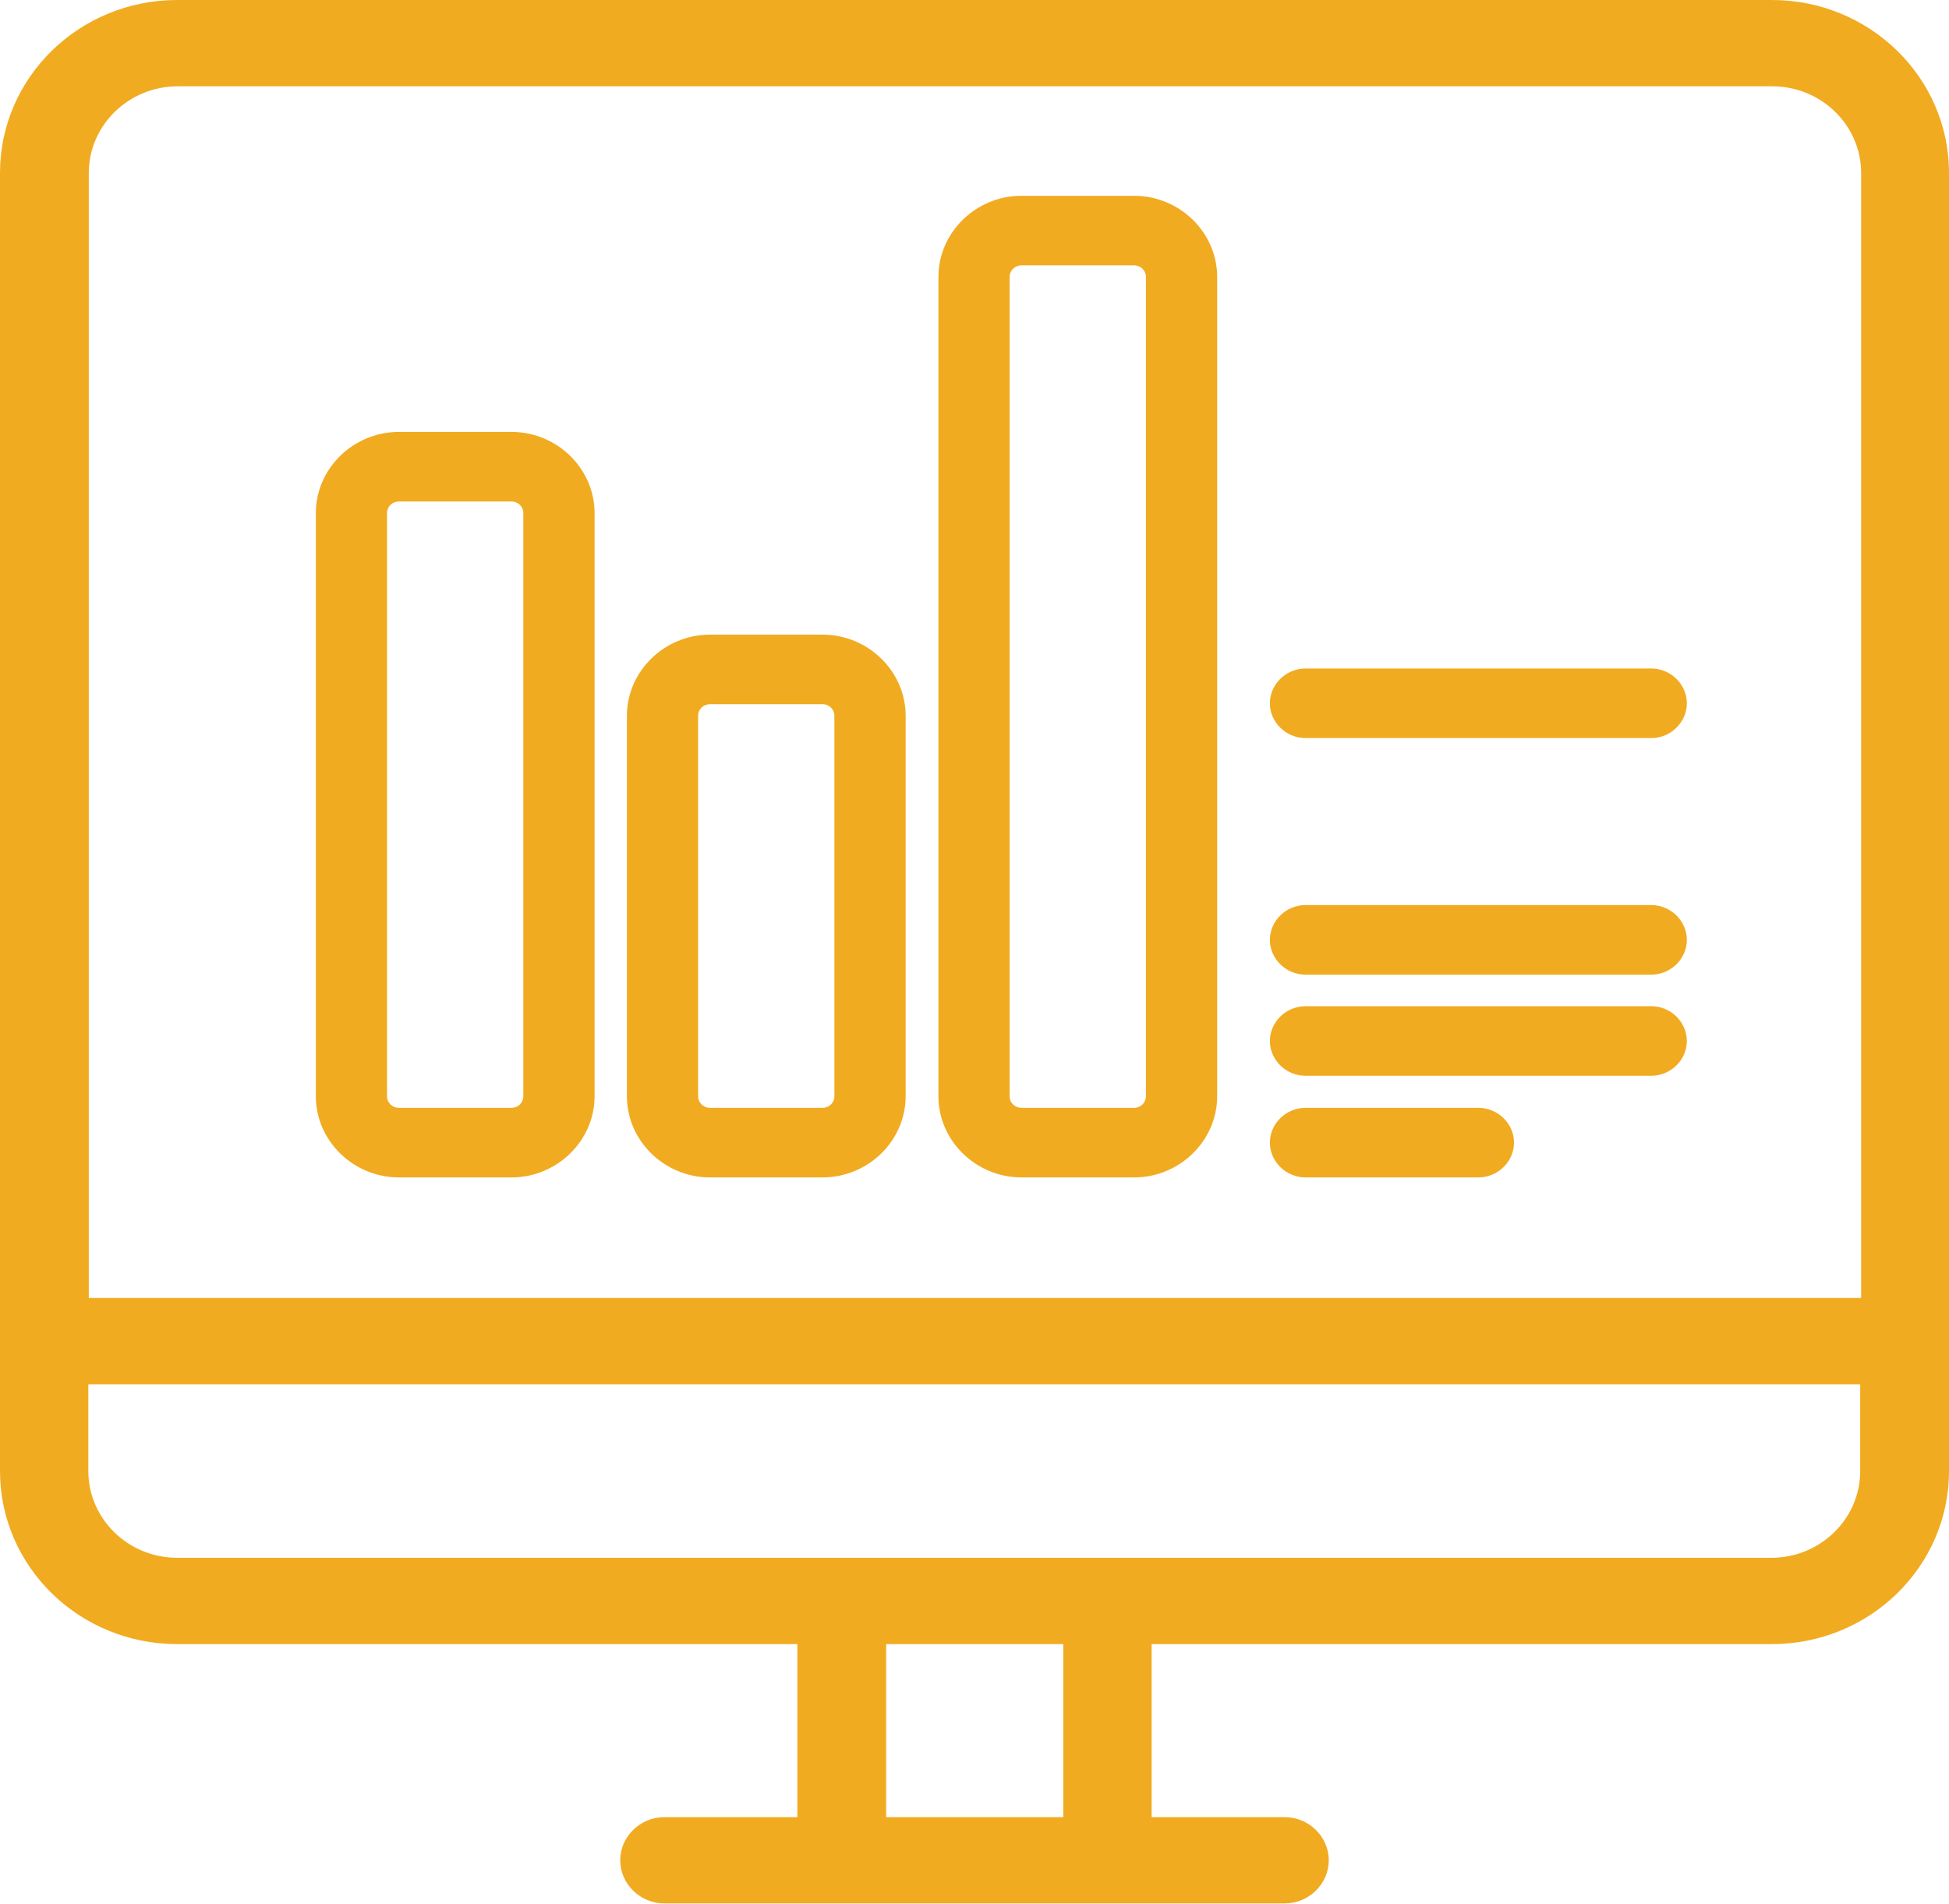 <svg xmlns="http://www.w3.org/2000/svg" width="43px" height="42px" viewBox="0 0 43 42" fill="none" aria-hidden="true">
<g clip-path="url(#clip0_4302_4581)">
<path d="M39.092 0H3.908C1.75 0 0 1.709 0 3.817V32.452C0 34.56 1.75 36.269 3.908 36.269H17.592V40.086H14.658C14.124 40.086 13.684 40.516 13.684 41.038C13.684 41.56 14.124 41.99 14.658 41.99H28.342C28.876 41.99 29.316 41.56 29.316 41.038C29.316 40.516 28.876 40.086 28.342 40.086H25.408V36.269H39.092C41.25 36.269 43 34.56 43 32.452V3.817C43 1.709 41.25 0 39.092 0ZM23.459 40.086H19.551V36.269H23.459V40.086ZM41.041 32.452C41.041 33.506 40.161 34.365 39.081 34.365H3.908C2.829 34.365 1.949 33.506 1.949 32.452V30.538H41.041V32.452ZM41.041 28.634H1.959V3.817C1.959 2.763 2.839 1.904 3.919 1.904H39.102C40.181 1.904 41.062 2.763 41.062 3.817V28.634H41.041Z" fill="#F1AB20"/>
<path d="M11.284 9.528H8.801C7.795 9.528 6.968 10.336 6.968 11.319V24.183C6.968 25.165 7.795 25.974 8.801 25.974H11.284C12.29 25.974 13.118 25.165 13.118 24.183V11.319C13.118 10.336 12.29 9.528 11.284 9.528ZM11.546 24.183C11.546 24.326 11.431 24.439 11.284 24.439H8.801C8.655 24.439 8.539 24.326 8.539 24.183V11.319C8.539 11.175 8.655 11.063 8.801 11.063H11.284C11.431 11.063 11.546 11.175 11.546 11.319V24.183Z" fill="#F1AB20"/>
<path d="M25.02 4.319H22.537C21.531 4.319 20.704 5.127 20.704 6.11V24.183C20.704 25.165 21.531 25.974 22.537 25.974H25.02C26.026 25.974 26.854 25.165 26.854 24.183V6.11C26.854 5.127 26.026 4.319 25.02 4.319ZM25.282 24.183C25.282 24.326 25.167 24.439 25.02 24.439H22.537C22.39 24.439 22.275 24.326 22.275 24.183V6.11C22.275 5.967 22.39 5.854 22.537 5.854H25.02C25.167 5.854 25.282 5.967 25.282 6.11V24.183Z" fill="#F1AB20"/>
<path d="M18.147 14H15.664C14.658 14 13.831 14.809 13.831 15.791V24.183C13.831 25.165 14.658 25.974 15.664 25.974H18.147C19.153 25.974 19.981 25.165 19.981 24.183V15.791C19.981 14.809 19.153 14 18.147 14ZM18.409 24.183C18.409 24.326 18.294 24.439 18.147 24.439H15.664C15.518 24.439 15.402 24.326 15.402 24.183V15.791C15.402 15.648 15.518 15.535 15.664 15.535H18.147C18.294 15.535 18.409 15.648 18.409 15.791V24.183Z" fill="#F1AB20"/>
<path d="M36.431 14.747H28.803C28.373 14.747 28.017 15.095 28.017 15.515C28.017 15.934 28.373 16.282 28.803 16.282H36.431C36.86 16.282 37.216 15.934 37.216 15.515C37.216 15.095 36.86 14.747 36.431 14.747Z" fill="#F1AB20"/>
<path d="M36.431 19.966H28.803C28.373 19.966 28.017 20.314 28.017 20.734C28.017 21.153 28.373 21.501 28.803 21.501H36.431C36.86 21.501 37.216 21.153 37.216 20.734C37.216 20.314 36.86 19.966 36.431 19.966Z" fill="#F1AB20"/>
<path d="M36.431 22.197H28.803C28.373 22.197 28.017 22.545 28.017 22.965C28.017 23.384 28.373 23.732 28.803 23.732H36.431C36.86 23.732 37.216 23.384 37.216 22.965C37.216 22.545 36.86 22.197 36.431 22.197Z" fill="#F1AB20"/>
<path d="M32.617 24.439H28.803C28.373 24.439 28.017 24.786 28.017 25.206C28.017 25.626 28.373 25.974 28.803 25.974H32.617C33.046 25.974 33.403 25.626 33.403 25.206C33.403 24.786 33.046 24.439 32.617 24.439Z" fill="#F1AB20"/>
</g>
<defs><linearGradient class="cerosgradient" data-cerosgradient="true" id="CerosGradient_ide1ab00374" gradientUnits="userSpaceOnUse" x1="50%" y1="100%" x2="50%" y2="0%"><stop offset="0%" stop-color="#d1d1d1"/><stop offset="100%" stop-color="#d1d1d1"/></linearGradient><linearGradient/>
<clipPath id="clip0_4302_4581">
<rect width="43" height="42" fill="white"/>
</clipPath>
</defs>
</svg>